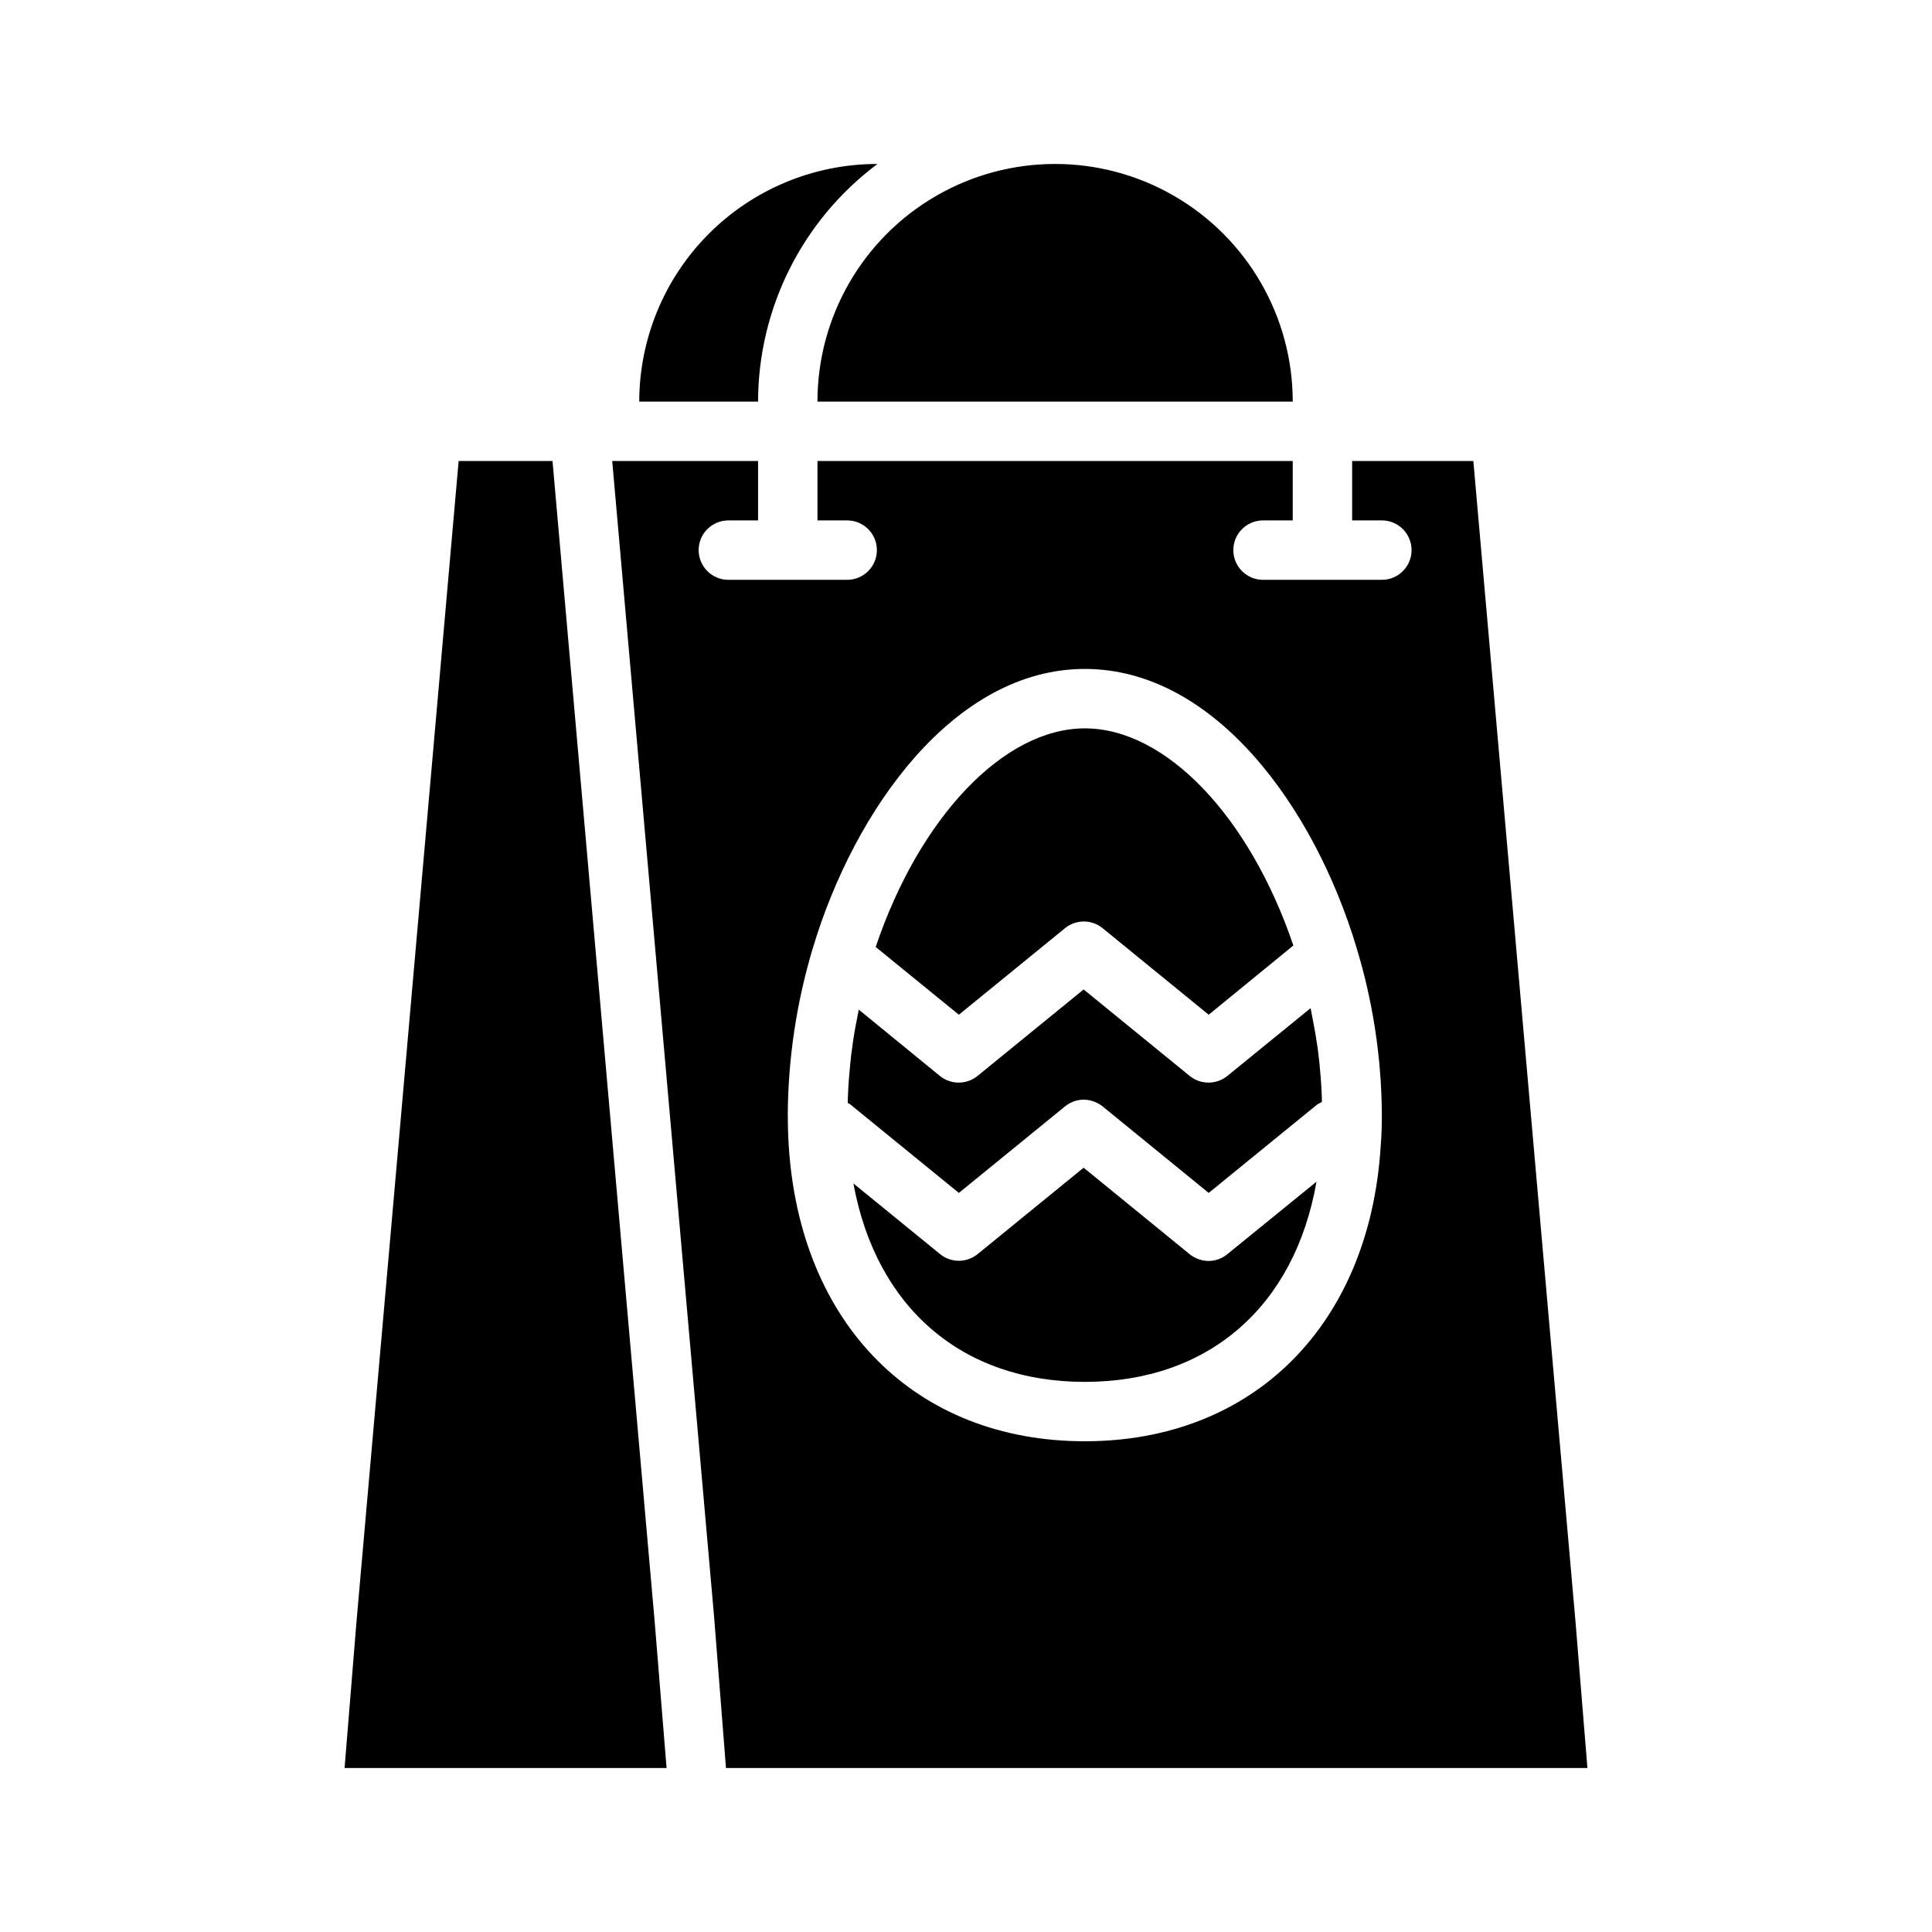 <?xml version="1.0" encoding="UTF-8"?>
<!-- Uploaded to: ICON Repo, www.svgrepo.com, Generator: ICON Repo Mixer Tools -->
<svg fill="#000000" width="800px" height="800px" version="1.1" viewBox="144 144 512 512" xmlns="http://www.w3.org/2000/svg">
 <g>
  <path d="m398.11 412.91-22.043-17.949c11.574-34.324 33.93-57.938 55.422-57.938 21.492 0 43.691 23.379 55.262 57.543l-22.434 18.344-28.184-22.984v-0.004c-2.91-2.32-7.047-2.289-9.922 0.078z"/>
  <path d="m469.27 476.36 23.617-19.207c-5.75 32.984-28.5 53.059-61.402 53.059-32.668 0-55.34-19.836-61.324-52.586l22.984 18.734c2.891 2.348 7.031 2.348 9.922 0l28.102-22.906 28.184 22.984v0.004c1.418 1.102 3.16 1.707 4.957 1.73 1.812-0.016 3.562-0.656 4.961-1.812z"/>
  <path d="m370.01 437.23c-0.395-0.387-0.848-0.703-1.34-0.945 0-0.789 0-1.652 0.078-2.519 0.078-2.519 0.316-5.039 0.551-7.559 0.156-1.34 0.234-2.676 0.473-4.016 0.316-2.754 0.789-5.434 1.34-8.188 0.156-0.867 0.316-1.652 0.473-2.441l21.57 17.633-0.004 0.004c2.918 2.297 7.039 2.266 9.922-0.078l28.102-22.906 28.184 22.984c2.914 2.297 7.035 2.266 9.918-0.078l22.043-17.949c0.156 0.789 0.316 1.652 0.473 2.441 0.551 2.754 1.023 5.512 1.418 8.266l0.473 4.016c0.234 2.598 0.473 5.117 0.551 7.637 0.078 0.867 0.078 1.652 0.078 2.519l-0.004-0.004c-0.688 0.289-1.328 0.688-1.887 1.184l-28.102 22.906-28.184-22.984c-1.422-1.105-3.164-1.711-4.961-1.734-1.812 0.016-3.562 0.656-4.961 1.812l-28.102 22.906z"/>
  <path d="m561.53 573.81-27.078-307.64h-32.117v15.742h7.871c4.348 0 7.871 3.523 7.871 7.871 0 4.348-3.523 7.875-7.871 7.875h-31.488c-4.348 0-7.871-3.527-7.871-7.875 0-4.348 3.523-7.871 7.871-7.871h7.871v-15.742h-125.95v15.742h7.875c4.348 0 7.871 3.523 7.871 7.871 0 4.348-3.523 7.875-7.871 7.875h-31.488c-4.348 0-7.875-3.527-7.875-7.875 0-4.348 3.527-7.871 7.875-7.871h7.871v-15.742h-38.652l27 306.3 3.148 40.07h228.29zm-51.641-125.95c-2.988 47.312-33.77 78.09-78.402 78.09-44.793 0-75.57-30.859-78.484-78.641v-0.078c-0.156-2.519-0.234-5.195-0.234-7.871h-0.004c0.102-14.91 2.328-29.727 6.613-44.004 11.02-36.844 37.551-74.078 72.109-74.078 34.559 0 60.93 37 71.949 73.684 4.402 14.391 6.684 29.348 6.769 44.398 0 2.91-0.078 5.746-0.316 8.5zm-23.301-197.43c0-22.5-12.004-43.289-31.488-54.539-19.484-11.25-43.488-11.25-62.977 0-19.484 11.25-31.488 32.039-31.488 54.539zm-110.05-62.977h-0.156c-16.695 0.023-32.699 6.664-44.508 18.473-11.805 11.805-18.445 27.809-18.469 44.504h31.488c0.047-24.801 11.773-48.137 31.645-62.977zm-86.117 78.723h-24.879l-27.078 307.71-3.148 38.652h85.332l-3.148-38.73z"/>
 </g>
</svg>